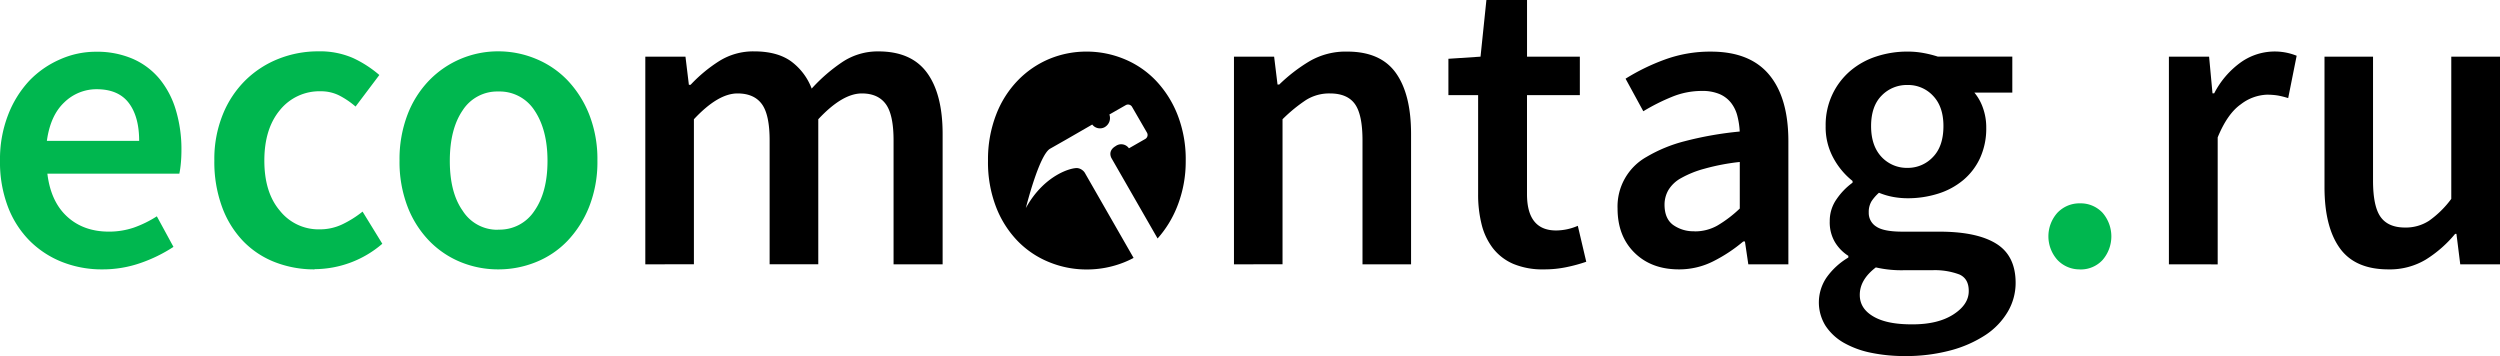 <?xml version="1.0" encoding="UTF-8"?> <svg xmlns="http://www.w3.org/2000/svg" viewBox="0 0 800 113.94"> <defs> <style>.cls-1{fill:#00b74f;}</style> </defs> <title>ecomontag_logo_landscape_color_black</title> <g id="Layer_2" data-name="Layer 2"> <path class="cls-1" d="M32.76,86.2a34.42,34.42,0,0,1-12.89-2.37A30.58,30.58,0,0,1,9.45,77,31.07,31.07,0,0,1,2.51,66.1,40.14,40.14,0,0,1,0,51.42,39.27,39.27,0,0,1,2.58,36.8a33.76,33.76,0,0,1,6.83-11A30.46,30.46,0,0,1,19.22,19a28,28,0,0,1,11.37-2.44A28.82,28.82,0,0,1,42.5,18.83a23.2,23.2,0,0,1,8.58,6.45,28.41,28.41,0,0,1,5.21,10A43.57,43.57,0,0,1,58.06,48c0,1.53-.07,3-.2,4.33a29.58,29.58,0,0,1-.47,3.25H15.16q1.08,8.93,6.32,13.73t13.33,4.81a24.75,24.75,0,0,0,8-1.28,35.83,35.83,0,0,0,7.38-3.62L55.51,79A47.56,47.56,0,0,1,45,84.15,36.67,36.67,0,0,1,32.76,86.2ZM15,45.07H44.53q0-7.73-3.31-12.11T31,28.55a14.76,14.76,0,0,0-10.42,4.2C17.6,35.54,15.74,39.65,15,45.07Z"></path> <path class="cls-1" d="M100.68,86.2A34.55,34.55,0,0,1,88,83.9a28.49,28.49,0,0,1-10.21-6.76,31.35,31.35,0,0,1-6.76-11,41.71,41.71,0,0,1-2.44-14.76,37.81,37.81,0,0,1,2.71-14.75,32.3,32.3,0,0,1,7.3-11,31.85,31.85,0,0,1,10.62-6.84,34.2,34.2,0,0,1,12.64-2.36,26.39,26.39,0,0,1,11.16,2.16A36.45,36.45,0,0,1,121.39,24L113.78,34.1a26.17,26.17,0,0,0-5.35-3.61,13,13,0,0,0-5.75-1.28,16.23,16.23,0,0,0-13.09,6q-5,6-5,16.18t4.94,16a15.79,15.79,0,0,0,12.79,6,16.58,16.58,0,0,0,7.38-1.68,33.05,33.05,0,0,0,6.32-4l6.32,10.29a33.39,33.39,0,0,1-21.67,8.13Z"></path> <path class="cls-1" d="M159.41,86.2a31.55,31.55,0,0,1-11.91-2.3,29.67,29.67,0,0,1-10.08-6.76,32.5,32.5,0,0,1-7-11,40,40,0,0,1-2.57-14.75,39.91,39.91,0,0,1,2.57-14.75,32.31,32.31,0,0,1,7-11,30.69,30.69,0,0,1,22-9.21,31.28,31.28,0,0,1,12,2.37,29.64,29.64,0,0,1,10.12,6.83,33.93,33.93,0,0,1,7,11,38.93,38.93,0,0,1,2.63,14.75,38.93,38.93,0,0,1-2.63,14.75,33.93,33.93,0,0,1-7,11,28.83,28.83,0,0,1-10.08,6.76A31.91,31.91,0,0,1,159.41,86.2Zm0-12.72A13.41,13.41,0,0,0,166,72a13.28,13.28,0,0,0,5-4.51q4.2-6,4.2-16t-4.2-16.21a13.27,13.27,0,0,0-11.5-6,13.14,13.14,0,0,0-11.43,6q-4.12,6-4.13,16.18t4.13,16a13.08,13.08,0,0,0,11.43,6.06Z"></path> <path d="M206.5,84.58V18.13h12.85l1.09,9H221a46.83,46.83,0,0,1,9.14-7.58,20.47,20.47,0,0,1,11.17-3.11q7.31,0,11.73,3.11a19.32,19.32,0,0,1,6.7,8.8,53.32,53.32,0,0,1,9.84-8.52,20.42,20.42,0,0,1,11.5-3.38q10.56,0,15.56,6.83t5,19.59V84.58H285.94V44.93q0-8.25-2.5-11.64t-7.65-3.39q-6.24,0-13.94,8.26V84.57H246.28V44.93q0-8.25-2.5-11.64T236,29.9q-6.24,0-13.95,8.26V84.57Z"></path> <path d="M394.87,84.58V18.13h12.85l1.09,8.93h.54A52.58,52.58,0,0,1,419,19.62a23,23,0,0,1,12.11-3.11q10.68,0,15.56,6.83t4.87,19.56V84.58H436V44.93q0-8.25-2.43-11.64t-8-3.39a14,14,0,0,0-7.64,2.1,48.84,48.84,0,0,0-7.52,6.16V84.57Z"></path> <path d="M494.05,86.2a24.19,24.19,0,0,1-9.8-1.76,16.53,16.53,0,0,1-6.51-5,20.58,20.58,0,0,1-3.61-7.58A39.11,39.11,0,0,1,473,62.07V30.45h-9.51V18.81l10.28-.68L475.65,0h13V18.13h16.9V30.45H488.64V62.11q0,11.64,9.33,11.64a17.72,17.72,0,0,0,6.93-1.49l2.7,11.5a50.07,50.07,0,0,1-6.16,1.69A34.58,34.58,0,0,1,494.05,86.2Z"></path> <path d="M537.25,86.2q-8.81,0-14.22-5.34t-5.41-14.14a18.16,18.16,0,0,1,9.29-16.52,46.83,46.83,0,0,1,12.14-5,111.44,111.44,0,0,1,17.66-3.11,24.87,24.87,0,0,0-.74-4.94,11.31,11.31,0,0,0-2-4.2,9.39,9.39,0,0,0-3.72-2.85,14.12,14.12,0,0,0-5.68-1A25.16,25.16,0,0,0,535,31a64.59,64.59,0,0,0-9.14,4.6l-5.68-10.42a67,67,0,0,1,12.45-6.08,42.23,42.23,0,0,1,14.88-2.58q12.45,0,18.61,7.38t6.16,21.31V84.58H559.46l-1.08-7.31h-.54a48.52,48.52,0,0,1-9.55,6.32A24.08,24.08,0,0,1,537.25,86.2Zm5-12.16a14.58,14.58,0,0,0,7.38-1.9,39.3,39.3,0,0,0,7.1-5.41V51.83A69.56,69.56,0,0,0,545.38,54a32.15,32.15,0,0,0-7.44,3,10.68,10.68,0,0,0-4.07,3.85,9.32,9.32,0,0,0-1.22,4.61c0,3,.91,5.14,2.71,6.49A11.16,11.16,0,0,0,542.27,74Z"></path> <path d="M609.61,113.94a53.1,53.1,0,0,1-11-1.08,29.4,29.4,0,0,1-8.73-3.25,17.14,17.14,0,0,1-5.75-5.42,14.17,14.17,0,0,1,.34-15.35,22.67,22.67,0,0,1,7-6.43v-.54a13.38,13.38,0,0,1-4.26-4.34,12.43,12.43,0,0,1-1.69-6.76,12,12,0,0,1,2.23-7.1,21.27,21.27,0,0,1,5.07-5.21v-.55a23.78,23.78,0,0,1-6-7.1,20.56,20.56,0,0,1-2.61-10.49,22.91,22.91,0,0,1,2.17-10.14,22.61,22.61,0,0,1,5.75-7.52,24.49,24.49,0,0,1,8.33-4.6,31.61,31.61,0,0,1,9.93-1.55,27.69,27.69,0,0,1,5.22.47,35.45,35.45,0,0,1,4.51,1.14h23.82V29.63H631.8a15.67,15.67,0,0,1,2.71,4.81,18.53,18.53,0,0,1,1.09,6.43,22.68,22.68,0,0,1-2,9.74,20.26,20.26,0,0,1-5.34,7,23.41,23.41,0,0,1-8,4.34,32.14,32.14,0,0,1-9.93,1.49,25.78,25.78,0,0,1-4.46-.41,22.46,22.46,0,0,1-4.6-1.35,13.87,13.87,0,0,0-2.37,2.7,6.66,6.66,0,0,0-.9,3.62,5.12,5.12,0,0,0,.6,2.57,5.06,5.06,0,0,0,1.8,1.93q2.37,1.64,8.46,1.63h11.74q12,0,18.2,3.85T645,90.53a18.16,18.16,0,0,1-2.5,9.2,22.85,22.85,0,0,1-7.1,7.44,38.27,38.27,0,0,1-11.17,4.94A55.21,55.21,0,0,1,609.61,113.94Zm2.44-10.15q8.12,0,13.05-3.18T630,93.1q0-3.93-3-5.27a22.43,22.43,0,0,0-8.73-1.36h-9a36.54,36.54,0,0,1-9-.9q-5.15,3.93-5.14,8.8c0,3,1.51,5.3,4.52,7S606.75,103.82,612.05,103.79Zm-1.67-50.07a11,11,0,0,0,8.13-3.44q3.39-3.45,3.39-9.94,0-6.21-3.32-9.68a10.85,10.85,0,0,0-8.2-3.46,11.19,11.19,0,0,0-8.25,3.38q-3.37,3.39-3.38,9.74t3.38,9.94a11.13,11.13,0,0,0,3.76,2.6A11,11,0,0,0,610.38,53.72Z"></path> <path class="cls-1" d="M665.63,86.2a9.7,9.7,0,0,1-7.23-3,11.31,11.31,0,0,1,0-15.15,9.93,9.93,0,0,1,3.3-2.25,9.77,9.77,0,0,1,3.93-.73,9.57,9.57,0,0,1,7.17,3,11.55,11.55,0,0,1,0,15.15,9.47,9.47,0,0,1-7.17,3Z"></path> <path d="M694.05,84.58V18.13h12.86L708,29.87h.54a27.89,27.89,0,0,1,8.53-9.93,18.75,18.75,0,0,1,17.86-2.1l-2.71,13.55a28.62,28.62,0,0,0-3.25-.82,21.86,21.86,0,0,0-3.61-.27,14.52,14.52,0,0,0-8.26,3.05q-4.32,3-7.44,10.61V84.6Z"></path> <path d="M764.27,86.2q-10.68,0-15.56-6.83t-4.87-19.56V18.13h15.53V57.79q0,8.25,2.43,11.64t7.85,3.38a13.64,13.64,0,0,0,7.65-2.17,31.2,31.2,0,0,0,7.11-7V18.13H800V84.58H787.28l-1.22-9.75h-.41a38.73,38.73,0,0,1-9.4,8.24A22.41,22.41,0,0,1,764.27,86.2Z"></path> <path d="M379.43,51.47a39,39,0,0,0-2.63-14.76,33.76,33.76,0,0,0-7-11,29.53,29.53,0,0,0-10.08-6.83,31.36,31.36,0,0,0-12-2.37,30.85,30.85,0,0,0-11.88,2.32,30.39,30.39,0,0,0-10.07,6.84,32.31,32.31,0,0,0-7,11,39.76,39.76,0,0,0-2.61,14.8,39.69,39.69,0,0,0,2.57,14.74,32.31,32.31,0,0,0,7,11,29.4,29.4,0,0,0,10.11,6.72,31.4,31.4,0,0,0,11.91,2.3,32,32,0,0,0,12-2.3,30.09,30.09,0,0,0,3-1.4L347.32,55.61a3.18,3.18,0,0,0-1-1.19,3.12,3.12,0,0,0-1.41-.61c-1.76-.31-10.73,2-16.64,12.77.06-.26,4.24-17,7.77-19L341,44.76l8.52-4.91a3.11,3.11,0,0,0,4,.83A3.48,3.48,0,0,0,355,38.92a3.43,3.43,0,0,0,0-2.28l5.25-3a1.48,1.48,0,0,1,2,.54l4.79,8.28a1.48,1.48,0,0,1-.54,2l-5.24,3a3,3,0,0,0-4.25-.71c-2.77,1.61-1.3,3.92-1.3,3.92l14.72,25.64a34.28,34.28,0,0,0,6.25-10.17A38.91,38.91,0,0,0,379.43,51.47Z"></path> </g> </svg> 